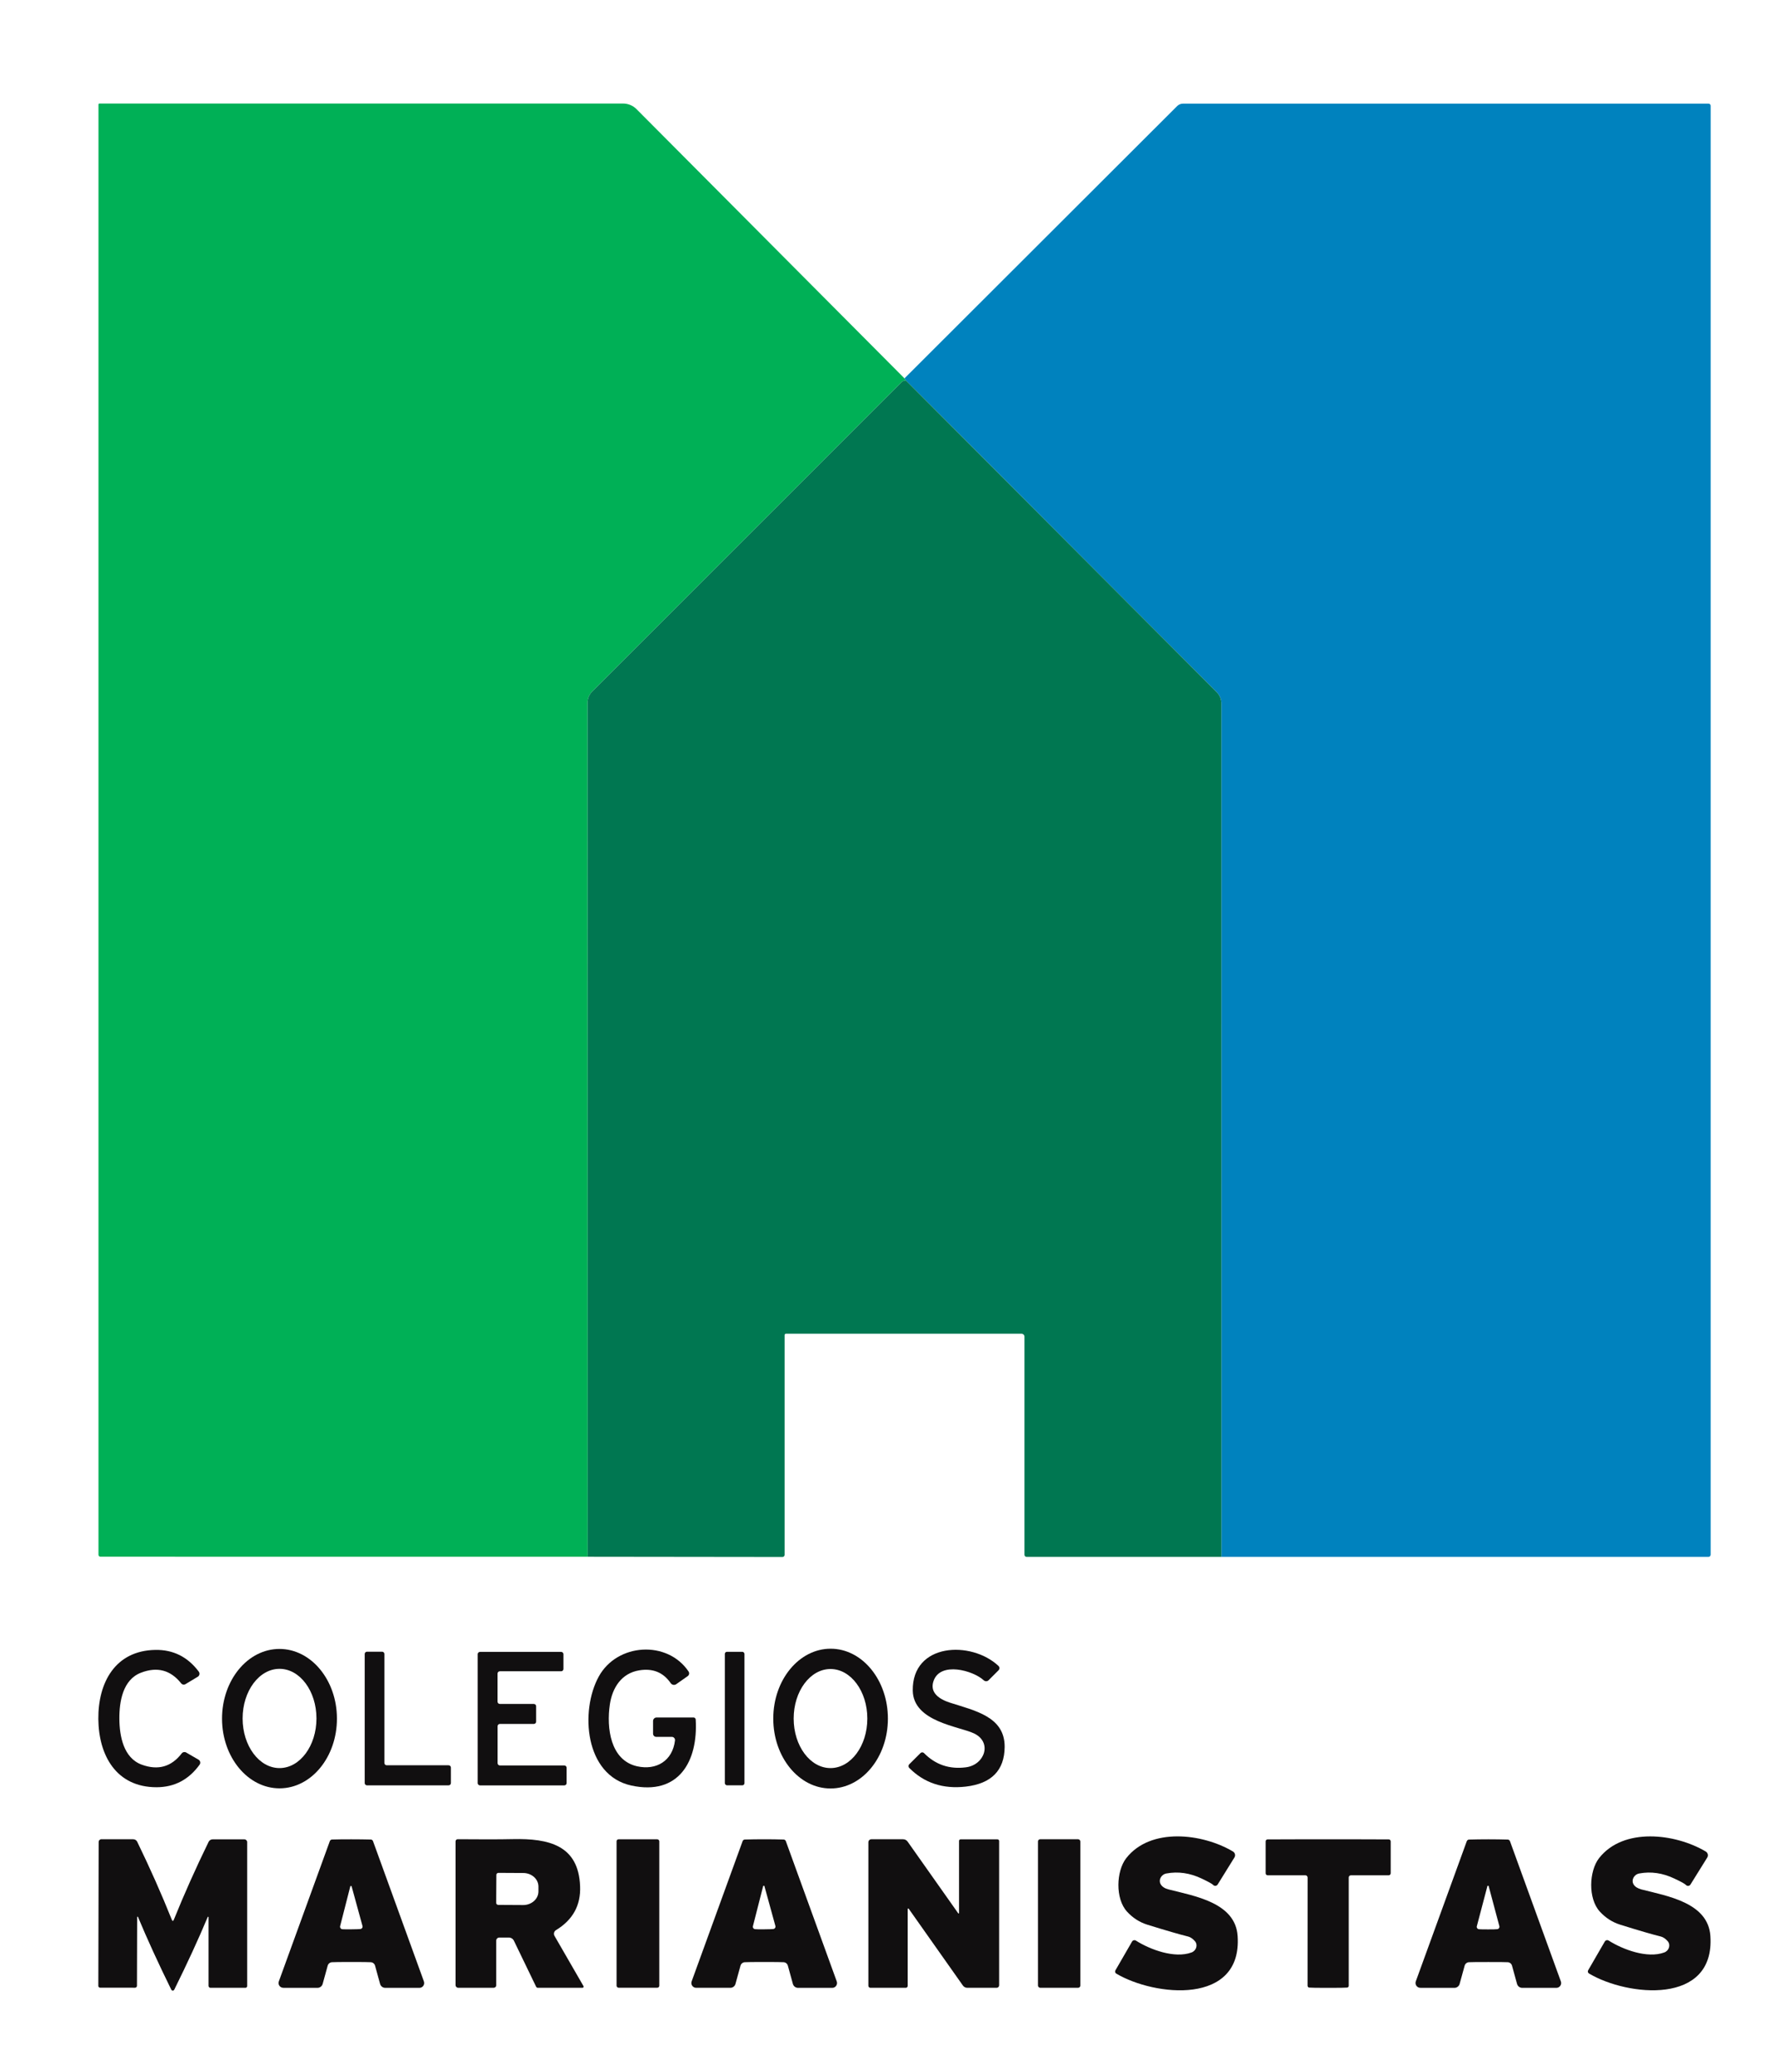 <svg xmlns="http://www.w3.org/2000/svg" viewBox="0.00 0.00 386.00 450.00"><path fill="#0082be" d="  M 265.31 338.19  L 265.30 152.78  C 265.30 151.88 264.94 151.01 264.30 150.36  L 196.76 82.62  L 196.47 82.19  L 255.69 23.05  C 256.04 22.70 256.50 22.51 256.99 22.51  L 371.13 22.51  C 371.38 22.51 371.59 22.72 371.59 22.97  L 371.59 337.69  C 371.59 337.97 371.37 338.19 371.10 338.19  L 265.31 338.19  Z"></path><path fill="#00b056" d="  M 196.47 82.19  L 196.76 82.62  C 196.59 82.65 196.44 82.68 196.29 82.73  C 196.14 82.77 196.00 82.85 195.90 82.95  L 128.64 150.21  C 127.99 150.86 127.63 151.73 127.63 152.65  L 127.66 338.16  L 21.81 338.15  C 21.58 338.15 21.39 337.96 21.39 337.73  L 21.39 22.70  C 21.39 22.58 21.48 22.49 21.60 22.49  L 135.35 22.49  C 136.44 22.49 137.49 22.93 138.26 23.70  L 196.47 82.19  Z"></path><path fill="#007751" d="  M 196.76 82.62  L 264.30 150.36  C 264.94 151.01 265.30 151.88 265.30 152.78  L 265.31 338.19  L 223.01 338.19  C 222.74 338.19 222.53 337.98 222.53 337.71  L 222.53 290.34  C 222.53 289.99 222.25 289.71 221.91 289.71  L 170.71 289.71  C 170.56 289.71 170.43 289.84 170.43 289.99  L 170.43 337.75  C 170.43 338.00 170.22 338.21 169.97 338.21  L 127.66 338.16  L 127.63 152.65  C 127.63 151.73 127.99 150.86 128.64 150.21  L 195.90 82.95  C 196.00 82.85 196.14 82.77 196.29 82.73  C 196.44 82.68 196.59 82.65 196.76 82.62  Z"></path><path fill="#110f10" d="  M 25.93 373.37  C 25.96 377.11 26.82 381.87 30.80 383.32  C 34.34 384.61 37.23 383.79 39.48 380.86  C 39.70 380.57 40.11 380.49 40.43 380.67  L 43.12 382.23  C 43.51 382.45 43.62 382.97 43.35 383.33  C 41.00 386.58 37.89 388.21 34.02 388.22  C 25.25 388.23 21.43 381.30 21.36 373.41  C 21.29 365.53 24.99 358.53 33.76 358.39  C 37.63 358.33 40.77 359.90 43.18 363.11  C 43.45 363.47 43.35 363.99 42.96 364.22  L 40.30 365.82  C 39.98 366.01 39.58 365.94 39.35 365.65  C 37.05 362.76 34.15 361.99 30.63 363.34  C 26.67 364.85 25.90 369.63 25.93 373.37  Z"></path><path fill="#110f10" d="  M 60.684 358.18  C 67.58 358.17 73.18 364.94 73.19 373.298  C 73.20 381.66 67.63 388.45 60.736 388.46  C 53.84 388.47 48.24 381.70 48.23 373.342  C 48.22 364.98 53.79 358.19 60.684 358.18  Z  M 60.72 362.5  C 56.29 362.50 52.70 367.33 52.7 373.28  C 52.70 379.23 56.29 384.06 60.72 384.06  C 65.15 384.06 68.74 379.23 68.74 373.28  C 68.74 367.33 65.15 362.50 60.72 362.5  Z"></path><path fill="#110f10" d="  M 149.39 364.08  L 146.90 365.83  C 146.51 366.11 145.97 366.01 145.69 365.61  C 144.08 363.27 141.80 362.34 138.84 362.83  C 135.02 363.46 133.01 366.58 132.47 370.25  C 131.73 375.32 132.56 382.35 138.39 383.67  C 142.55 384.60 146.09 382.51 146.62 378.06  C 146.67 377.64 146.35 377.28 145.93 377.28  L 142.54 377.28  C 142.16 377.28 141.86 376.97 141.86 376.59  L 141.86 373.84  C 141.86 373.41 142.20 373.07 142.62 373.07  L 150.66 373.07  C 150.90 373.07 151.10 373.26 151.12 373.50  C 151.66 382.56 147.46 390.09 137.13 387.85  C 126.98 385.64 125.98 371.61 130.06 364.18  C 134.05 356.91 144.96 356.23 149.57 363.08  C 149.79 363.41 149.71 363.85 149.39 364.08  Z"></path><path fill="#110f10" d="  M 180.446 358.13  C 187.32 358.14 192.88 364.95 192.87 373.332  C 192.86 381.72 187.27 388.50 180.393 388.49  C 173.52 388.48 167.96 381.67 167.97 373.288  C 167.98 364.90 173.57 358.12 180.446 358.13  Z  M 180.4 362.54  C 175.98 362.54 172.40 367.36 172.4 373.3  C 172.40 379.24 175.98 384.06 180.4 384.06  C 184.82 384.06 188.40 379.24 188.4 373.3  C 188.40 367.36 184.82 362.54 180.4 362.54  Z"></path><path fill="#110f10" d="  M 197.52 384.04  C 197.29 383.81 197.29 383.45 197.52 383.22  L 199.94 380.81  C 200.15 380.59 200.51 380.59 200.72 380.81  C 203.21 383.33 206.24 384.36 209.83 383.89  C 213.90 383.36 215.59 378.47 211.60 376.54  C 208.38 374.99 198.37 374.03 198.27 367.22  C 198.13 356.85 210.96 356.32 216.88 361.86  C 217.16 362.12 217.16 362.56 216.89 362.83  L 214.74 364.98  C 214.46 365.26 214.00 365.27 213.70 365.00  C 211.40 362.86 204.25 360.84 202.78 365.15  C 201.89 367.74 204.12 369.13 206.35 369.85  C 211.77 371.60 218.29 372.88 218.23 379.49  C 218.18 384.56 215.37 387.43 209.80 388.08  C 204.86 388.65 200.77 387.31 197.52 384.04  Z"></path><path fill="#110f10" d="  M 84.00 383.45  L 97.44 383.45  C 97.72 383.45 97.94 383.67 97.94 383.95  L 97.94 387.31  C 97.94 387.59 97.72 387.81 97.44 387.81  L 79.72 387.81  C 79.44 387.81 79.22 387.59 79.22 387.31  L 79.22 359.28  C 79.22 359.00 79.44 358.78 79.72 358.78  L 83.00 358.78  C 83.28 358.78 83.50 359.00 83.50 359.28  L 83.50 382.95  C 83.50 383.23 83.72 383.45 84.00 383.45  Z"></path><path fill="#110f10" d="  M 108.58 370.13  L 115.96 370.13  C 116.24 370.13 116.46 370.35 116.46 370.63  L 116.46 373.97  C 116.46 374.25 116.24 374.47 115.96 374.47  L 108.59 374.47  C 108.31 374.47 108.09 374.69 108.09 374.97  L 108.09 382.99  C 108.09 383.27 108.31 383.49 108.59 383.49  L 122.58 383.49  C 122.86 383.49 123.08 383.71 123.08 383.99  L 123.08 387.32  C 123.08 387.60 122.86 387.82 122.58 387.82  L 104.27 387.82  C 103.99 387.82 103.77 387.60 103.77 387.32  L 103.77 359.32  C 103.77 359.04 103.99 358.82 104.27 358.82  L 121.89 358.82  C 122.17 358.82 122.39 359.04 122.39 359.32  L 122.39 362.53  C 122.39 362.81 122.17 363.03 121.89 363.03  L 108.58 363.03  C 108.30 363.03 108.08 363.25 108.08 363.53  L 108.08 369.63  C 108.08 369.91 108.30 370.13 108.58 370.13  Z"></path><rect fill="#110f10" x="157.45" y="358.80" width="4.26" height="29.00" rx="0.46"></rect><path fill="#110f10" d="  M 246.75 421.54  C 249.85 423.50 255.16 425.47 258.82 424.11  C 259.86 423.73 260.25 422.48 259.58 421.68  C 259.10 421.12 258.59 420.77 258.05 420.64  C 256.36 420.23 253.42 419.38 249.23 418.08  C 247.53 417.55 246.06 416.60 244.82 415.25  C 242.22 412.42 242.46 406.43 244.64 403.63  C 249.91 396.88 261.19 398.24 267.81 402.17  C 268.27 402.44 268.42 403.03 268.14 403.48  L 264.50 409.35  C 264.28 409.70 263.78 409.74 263.51 409.43  C 263.32 409.21 262.48 408.75 260.99 408.04  C 258.46 406.85 255.93 406.48 253.38 406.95  C 252.22 407.16 251.58 408.38 252.14 409.32  C 252.45 409.84 253.02 410.21 253.85 410.42  C 259.57 411.88 268.36 413.30 268.84 420.54  C 269.86 435.62 250.86 433.68 242.47 428.70  C 242.23 428.56 242.15 428.24 242.29 428.00  L 245.90 421.75  C 246.07 421.45 246.46 421.35 246.75 421.54  Z"></path><path fill="#110f10" d="  M 348.59 421.74  C 348.77 421.44 349.15 421.34 349.44 421.53  C 352.54 423.49 357.85 425.47 361.51 424.11  C 362.55 423.73 362.94 422.48 362.27 421.68  C 361.79 421.12 361.28 420.78 360.74 420.64  C 359.05 420.23 356.11 419.38 351.92 418.07  C 350.23 417.54 348.76 416.59 347.52 415.24  C 344.92 412.41 345.17 406.42 347.35 403.62  C 352.63 396.88 363.90 398.25 370.52 402.18  C 370.98 402.45 371.13 403.05 370.85 403.49  L 367.20 409.36  C 366.98 409.71 366.48 409.75 366.21 409.44  C 366.02 409.22 365.19 408.75 363.69 408.05  C 361.17 406.85 358.63 406.48 356.09 406.95  C 354.93 407.16 354.29 408.38 354.84 409.32  C 355.16 409.84 355.73 410.20 356.55 410.42  C 362.27 411.88 371.06 413.31 371.53 420.55  C 372.53 435.63 353.54 433.67 345.16 428.68  C 344.92 428.54 344.84 428.23 344.98 427.98  L 348.59 421.74  Z"></path><path fill="#110f10" d="  M 37.54 417.26  C 37.62 417.26 37.70 417.16 37.78 416.95  C 39.99 411.48 42.50 405.85 45.32 400.07  C 45.49 399.74 45.82 399.54 46.18 399.54  L 53.08 399.54  C 53.42 399.54 53.69 399.81 53.69 400.14  L 53.69 431.42  C 53.69 431.62 53.52 431.79 53.31 431.79  L 45.72 431.79  C 45.49 431.79 45.30 431.60 45.30 431.37  L 45.30 416.45  C 45.30 416.35 45.16 416.31 45.12 416.41  C 43.12 421.18 40.71 426.42 37.88 432.14  C 37.79 432.31 37.68 432.40 37.53 432.40  C 37.38 432.40 37.26 432.31 37.18 432.14  C 34.36 426.41 31.96 421.16 29.97 416.39  C 29.93 416.30 29.79 416.33 29.79 416.43  L 29.75 431.35  C 29.75 431.59 29.56 431.77 29.33 431.77  L 21.74 431.76  C 21.53 431.76 21.36 431.59 21.36 431.39  L 21.43 400.11  C 21.43 399.77 21.71 399.51 22.04 399.51  L 28.94 399.52  C 29.30 399.52 29.64 399.73 29.80 400.05  C 32.61 405.84 35.11 411.47 37.30 416.95  C 37.38 417.16 37.46 417.26 37.54 417.26  Z"></path><path fill="#110f10" d="  M 76.33 399.53  C 77.82 399.53 79.23 399.55 80.55 399.58  C 80.77 399.59 80.96 399.73 81.03 399.94  L 92.08 430.40  C 92.33 431.08 91.82 431.80 91.10 431.80  L 83.69 431.80  C 83.16 431.80 82.70 431.45 82.56 430.94  L 81.47 426.98  C 81.36 426.56 80.99 426.26 80.55 426.23  C 80.10 426.20 78.69 426.18 76.33 426.18  C 73.96 426.18 72.55 426.20 72.10 426.23  C 71.66 426.26 71.30 426.56 71.18 426.98  L 70.09 430.94  C 69.95 431.44 69.49 431.80 68.96 431.80  L 61.55 431.79  C 60.82 431.79 60.32 431.07 60.57 430.39  L 71.64 399.94  C 71.71 399.73 71.90 399.59 72.12 399.58  C 73.44 399.54 74.84 399.52 76.33 399.53  Z  M 76.32 419.08  C 77.35 419.07 78.01 419.05 78.29 419.02  C 78.61 418.98 78.82 418.67 78.74 418.36  L 76.37 409.72  C 76.36 409.70 76.32 409.68 76.26 409.68  C 76.25 409.67 76.23 409.67 76.22 409.67  C 76.23 409.67 76.23 409.68 76.21 409.68  C 76.15 409.68 76.11 409.70 76.10 409.72  L 73.88 418.40  C 73.81 418.71 74.02 419.02 74.35 419.06  C 74.63 419.08 75.29 419.09 76.32 419.08  Z"></path><path fill="#110f10" d="  M 107.79 431.24  C 107.79 431.54 107.55 431.78 107.25 431.78  L 99.53 431.78  C 99.21 431.78 98.95 431.52 98.95 431.20  L 98.95 399.98  C 98.95 399.72 99.17 399.50 99.43 399.51  C 104.59 399.56 108.57 399.55 111.38 399.49  C 119.28 399.32 125.66 400.84 126.01 409.72  C 126.18 413.86 124.43 417.04 120.77 419.26  C 120.34 419.52 120.20 420.07 120.45 420.51  L 126.74 431.41  C 126.84 431.58 126.72 431.79 126.52 431.79  L 116.84 431.79  C 116.68 431.79 116.53 431.70 116.46 431.56  L 111.63 421.56  C 111.43 421.14 111.00 420.87 110.52 420.87  L 108.47 420.87  C 108.09 420.87 107.79 421.17 107.79 421.55  L 107.79 431.24  Z  M 107.82 407.27  L 107.78 413.33  C 107.78 413.57 107.98 413.78 108.23 413.78  L 113.63 413.81  C 115.46 413.82 116.95 412.50 116.96 410.87  L 116.96 409.81  C 116.97 408.18 115.50 406.86 113.67 406.85  L 108.27 406.82  C 108.02 406.82 107.82 407.02 107.82 407.27  Z"></path><rect fill="#110f10" x="133.93" y="399.53" width="9.28" height="32.24" rx="0.43"></rect><path fill="#110f10" d="  M 166.00 426.18  C 163.64 426.18 162.23 426.20 161.77 426.23  C 161.34 426.26 160.97 426.56 160.85 426.98  L 159.76 430.94  C 159.63 431.44 159.16 431.80 158.63 431.79  L 151.22 431.79  C 150.50 431.79 149.99 431.07 150.24 430.39  L 161.31 399.93  C 161.38 399.73 161.57 399.59 161.79 399.58  C 163.11 399.54 164.52 399.52 166.01 399.52  C 167.50 399.52 168.90 399.54 170.22 399.58  C 170.44 399.59 170.63 399.73 170.70 399.93  L 181.76 430.40  C 182.00 431.08 181.50 431.80 180.78 431.80  L 173.36 431.80  C 172.83 431.80 172.37 431.45 172.23 430.94  L 171.14 426.98  C 171.03 426.56 170.66 426.26 170.23 426.23  C 169.77 426.20 168.36 426.18 166.00 426.18  Z  M 166.00 419.08  C 167.04 419.07 167.70 419.05 167.98 419.02  C 168.30 418.98 168.52 418.66 168.43 418.35  L 166.04 409.67  C 166.04 409.64 165.99 409.62 165.94 409.62  C 165.92 409.62 165.92 409.62 165.93 409.62  C 165.92 409.62 165.90 409.62 165.88 409.62  C 165.83 409.63 165.78 409.65 165.78 409.67  L 163.55 418.40  C 163.47 418.71 163.69 419.02 164.02 419.05  C 164.30 419.08 164.96 419.09 166.00 419.08  Z"></path><path fill="#110f10" d="  M 197.17 414.68  L 197.17 431.37  C 197.17 431.60 196.98 431.79 196.75 431.79  L 189.07 431.79  C 188.83 431.79 188.63 431.59 188.63 431.35  L 188.63 400.17  C 188.63 399.81 188.92 399.52 189.27 399.52  L 196.17 399.52  C 196.56 399.52 196.93 399.71 197.16 400.04  L 208.14 415.60  C 208.20 415.68 208.32 415.64 208.32 415.55  L 208.32 399.88  C 208.32 399.69 208.47 399.54 208.65 399.54  L 216.67 399.54  C 216.87 399.54 217.03 399.70 217.03 399.90  L 217.03 431.25  C 217.03 431.55 216.79 431.79 216.49 431.79  L 210.12 431.79  C 209.73 431.79 209.37 431.60 209.15 431.28  L 197.39 414.61  C 197.32 414.51 197.17 414.56 197.17 414.68  Z"></path><rect fill="#110f10" x="225.47" y="399.52" width="9.20" height="32.26" rx="0.47"></rect><path fill="#110f10" d="  M 288.50 399.53  C 292.93 399.52 297.31 399.53 301.66 399.55  C 301.90 399.55 302.09 399.75 302.09 399.99  L 302.09 406.90  C 302.09 407.15 301.89 407.35 301.64 407.35  L 293.45 407.35  C 293.18 407.35 292.97 407.56 292.97 407.83  L 292.97 431.35  C 292.97 431.55 292.82 431.72 292.62 431.74  C 292.27 431.78 290.90 431.80 288.50 431.80  C 286.11 431.80 284.73 431.78 284.38 431.74  C 284.18 431.72 284.03 431.55 284.03 431.35  L 284.04 407.83  C 284.04 407.56 283.82 407.35 283.56 407.35  L 275.37 407.35  C 275.12 407.35 274.92 407.15 274.92 406.90  L 274.92 399.99  C 274.92 399.75 275.11 399.55 275.35 399.55  C 279.69 399.53 284.08 399.52 288.50 399.53  Z"></path><path fill="#110f10" d="  M 323.30 426.19  C 320.94 426.19 319.53 426.20 319.07 426.23  C 318.64 426.26 318.27 426.56 318.15 426.98  L 317.06 430.94  C 316.93 431.44 316.46 431.80 315.93 431.80  L 308.52 431.79  C 307.80 431.79 307.30 431.07 307.54 430.39  L 318.61 399.95  C 318.69 399.74 318.88 399.60 319.10 399.59  C 320.42 399.55 321.82 399.53 323.31 399.53  C 324.80 399.53 326.20 399.55 327.52 399.59  C 327.74 399.60 327.93 399.74 328.00 399.95  L 339.05 430.40  C 339.30 431.08 338.79 431.80 338.07 431.80  L 330.66 431.80  C 330.13 431.80 329.67 431.45 329.53 430.94  L 328.44 426.98  C 328.33 426.56 327.96 426.26 327.52 426.23  C 327.07 426.20 325.66 426.19 323.30 426.19  Z  M 323.24 419.10  C 324.28 419.10 324.95 419.09 325.23 419.05  C 325.56 419.02 325.77 418.71 325.69 418.39  L 323.36 409.67  C 323.36 409.64 323.31 409.62 323.25 409.62  C 323.24 409.62 323.22 409.62 323.21 409.62  C 323.22 409.62 323.22 409.62 323.20 409.62  C 323.15 409.62 323.10 409.64 323.10 409.67  L 320.80 418.40  C 320.71 418.71 320.93 419.03 321.26 419.06  C 321.54 419.09 322.20 419.10 323.24 419.10  Z"></path></svg>